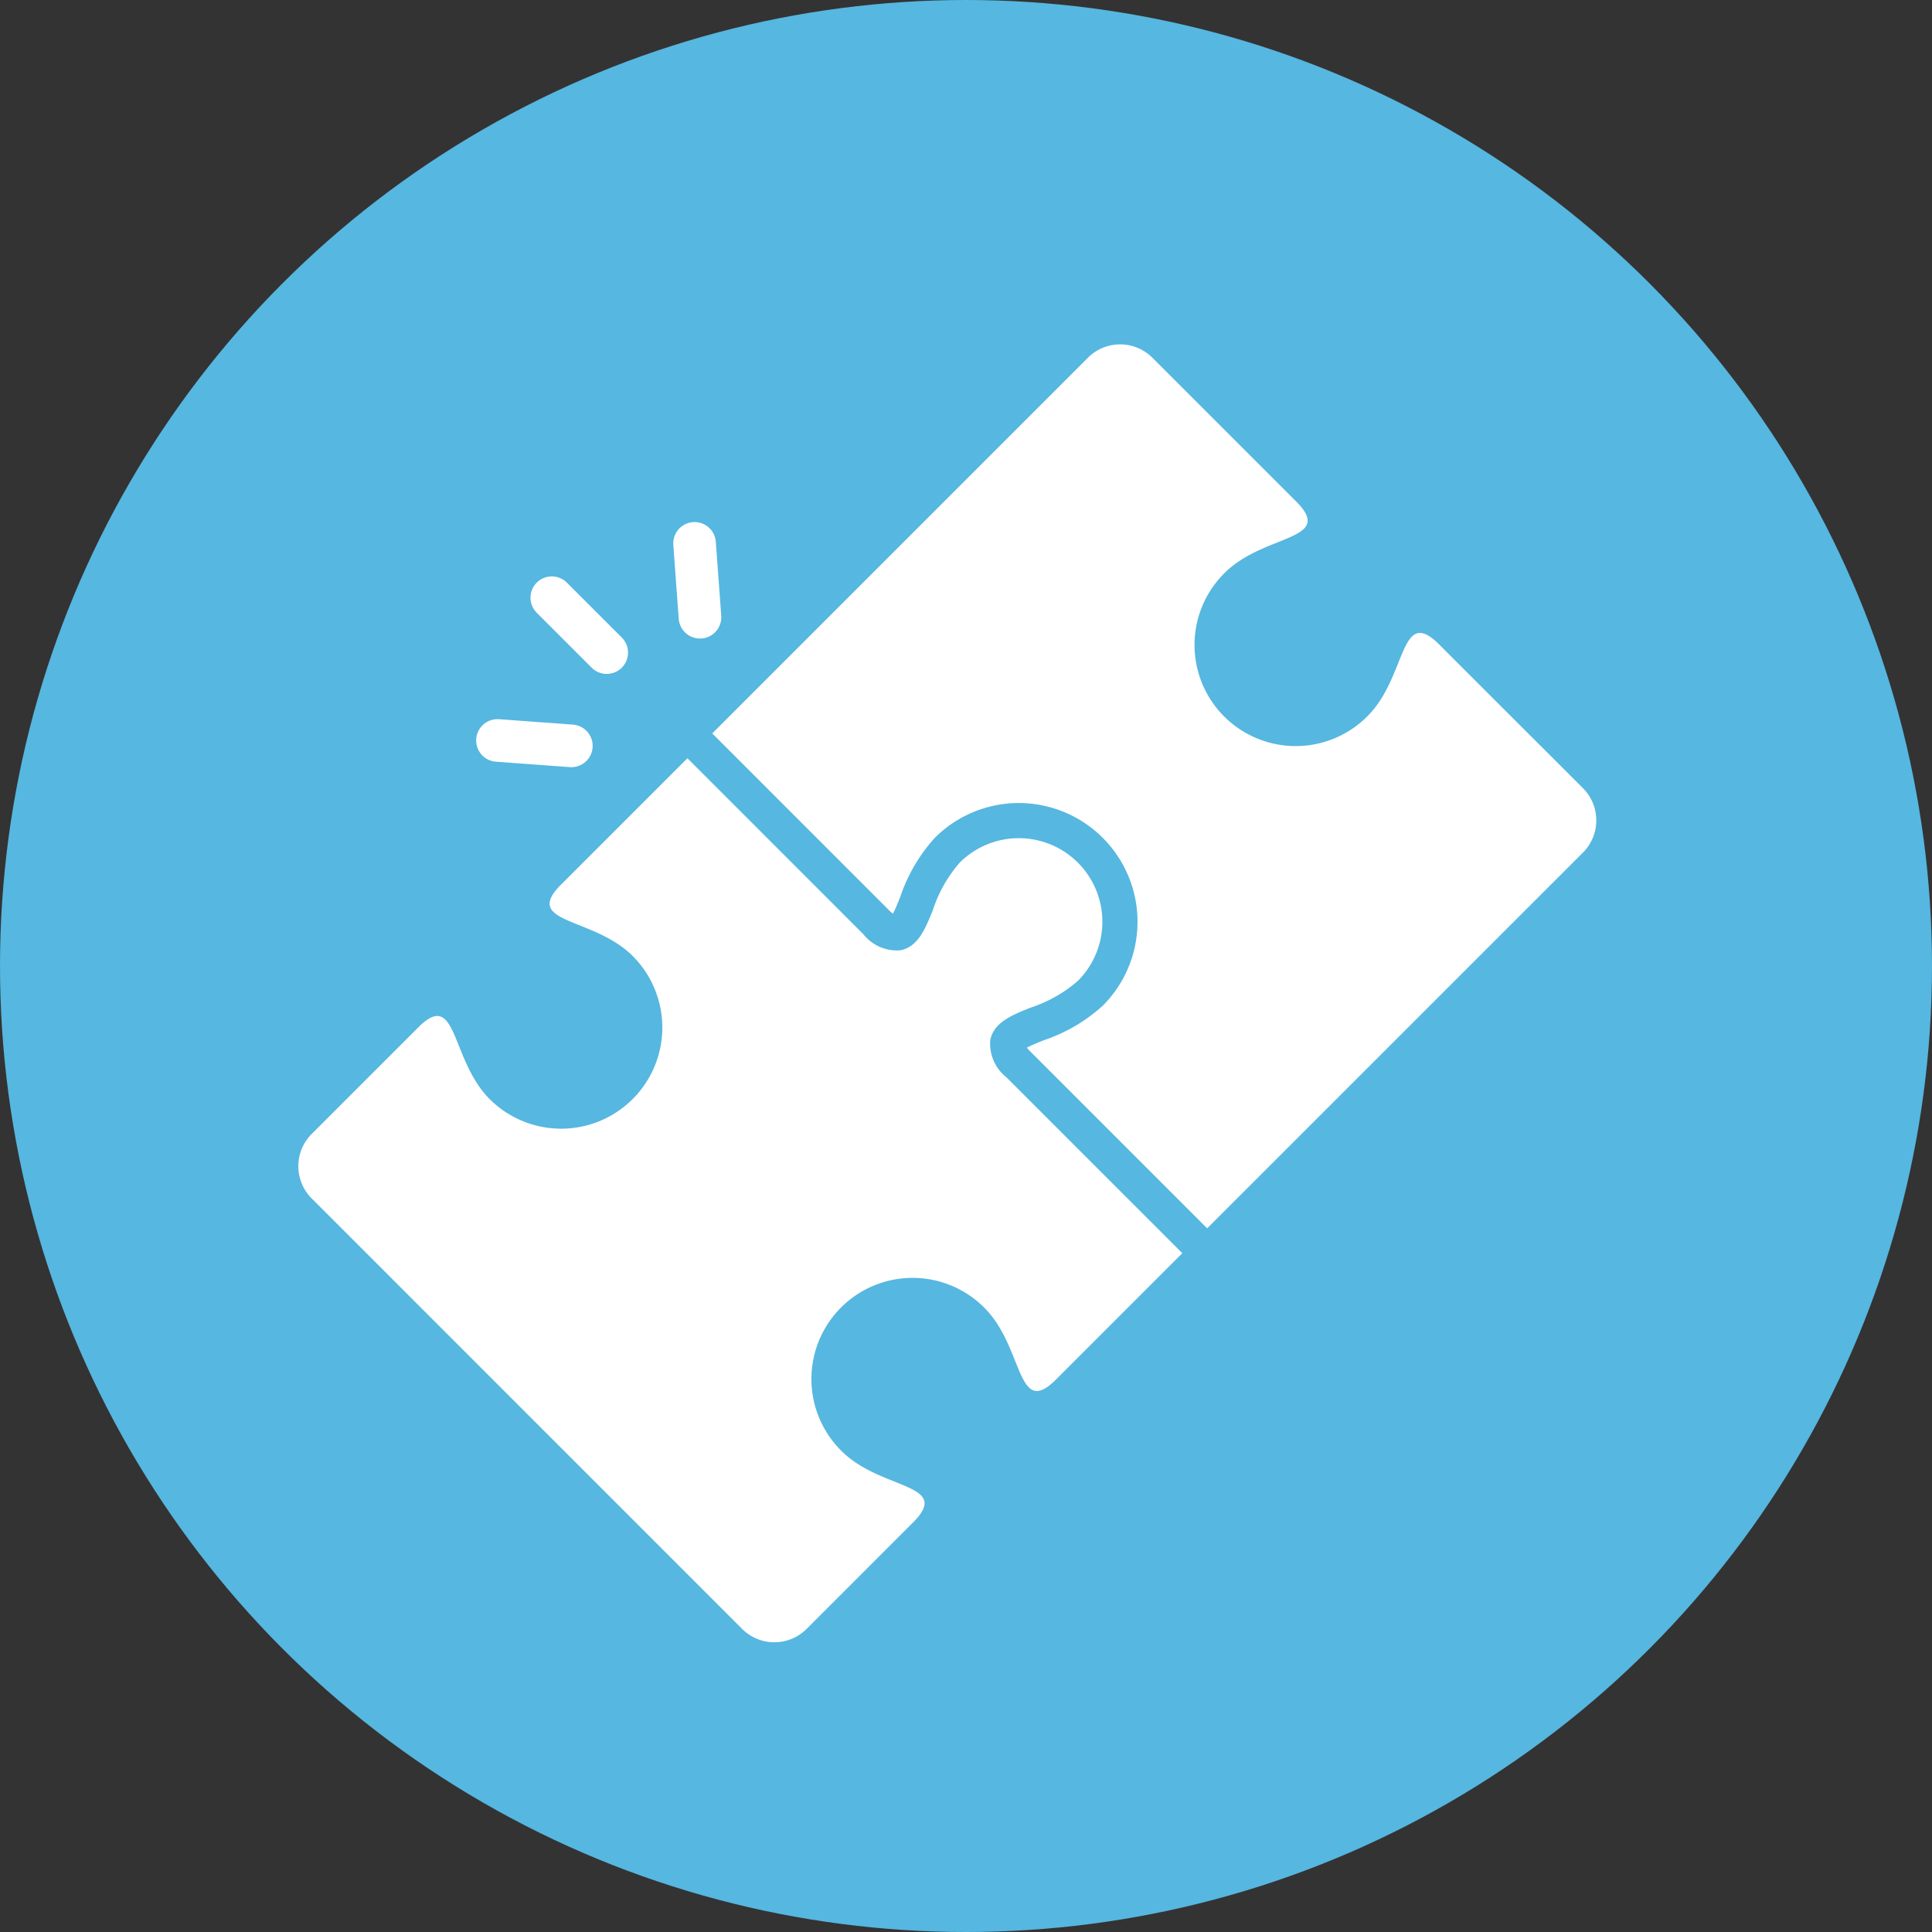 <svg xmlns="http://www.w3.org/2000/svg" xmlns:xlink="http://www.w3.org/1999/xlink" width="136" height="136" viewBox="0 0 136 136">
  <rect x="0" y="0" width="136" height="136" fill="#333333" stroke="none"/>
  <defs>
    <clipPath id="clip-path">
      <rect id="Rechteck_31" data-name="Rechteck 31" width="91.364" height="91.364" fill="#fff"/>
    </clipPath>
  </defs>
  <g id="Gruppe_36" data-name="Gruppe 36" transform="translate(-1364 -1443)">
    <circle id="Ellipse_10" data-name="Ellipse 10" cx="68" cy="68" r="68" transform="translate(1364 1443)" fill="#56b7e0"/>
    <g id="Gruppe_25" data-name="Gruppe 25" transform="translate(1385 1467.241)">
      <g id="Gruppe_24" data-name="Gruppe 24" clip-path="url(#clip-path)">
        <path id="Pfad_35" data-name="Pfad 35" d="M62.226,327.556l-8.972,8.974c-2.684,2.591-2.2-2.369-4.949-5.119a7.12,7.12,0,1,0-10.069,10.069c2.751,2.751,7.712,2.263,5.118,4.949l-7.577,7.578a3.207,3.207,0,0,1-4.534,0L.939,323.7a3.207,3.207,0,0,1,0-4.534l7.619-7.619c2.638-2.5,2.172,2.422,4.908,5.159a7.121,7.121,0,0,0,10.071-10.071c-2.737-2.736-7.66-2.268-5.16-4.907l9.013-9.012L39.772,305.1a3.017,3.017,0,0,0,2.617,1.134c1.243-.254,1.749-1.515,2.286-2.851a9.611,9.611,0,0,1,1.881-3.318,5.883,5.883,0,0,1,8.32,8.32,9.6,9.6,0,0,1-3.317,1.882c-1.336.536-2.6,1.043-2.852,2.286a3.016,3.016,0,0,0,1.135,2.617Z" transform="translate(0 -263.581)" fill="#fff"/>
        <path id="Pfad_36" data-name="Pfad 36" d="M354,35.776,327.546,62.226,315.161,49.841a3.933,3.933,0,0,1-.306-.336c.3-.163.8-.362,1.195-.521a11.738,11.738,0,0,0,4.146-2.428,8.358,8.358,0,0,0-11.82-11.82,11.733,11.733,0,0,0-2.429,4.146c-.157.392-.356.891-.52,1.195a4.075,4.075,0,0,1-.338-.306L292.707,27.388,319.155.939a3.207,3.207,0,0,1,4.534,0l10.12,10.118c2.781,2.781-2.255,2.255-5.035,5.035a7.12,7.12,0,1,0,10.069,10.069c2.78-2.78,2.252-7.817,5.035-5.035L354,31.242a3.207,3.207,0,0,1,0,4.534" transform="translate(-263.57 0)" fill="#fff"/>
        <line id="Linie_1" data-name="Linie 1" x1="3.866" y1="3.866" transform="translate(17.843 17.833)" fill="none" stroke="#fff" stroke-linecap="round" stroke-linejoin="round" stroke-width="3"/>
        <line id="Linie_2" data-name="Linie 2" x1="0.381" y1="5.201" transform="translate(27.893 14.008)" fill="none" stroke="#fff" stroke-linecap="round" stroke-linejoin="round" stroke-width="3"/>
        <line id="Linie_3" data-name="Linie 3" x1="5.201" y1="0.381" transform="translate(14.019 27.882)" fill="none" stroke="#fff" stroke-linecap="round" stroke-linejoin="round" stroke-width="3"/>
      </g>
    </g>
  </g>
</svg>
